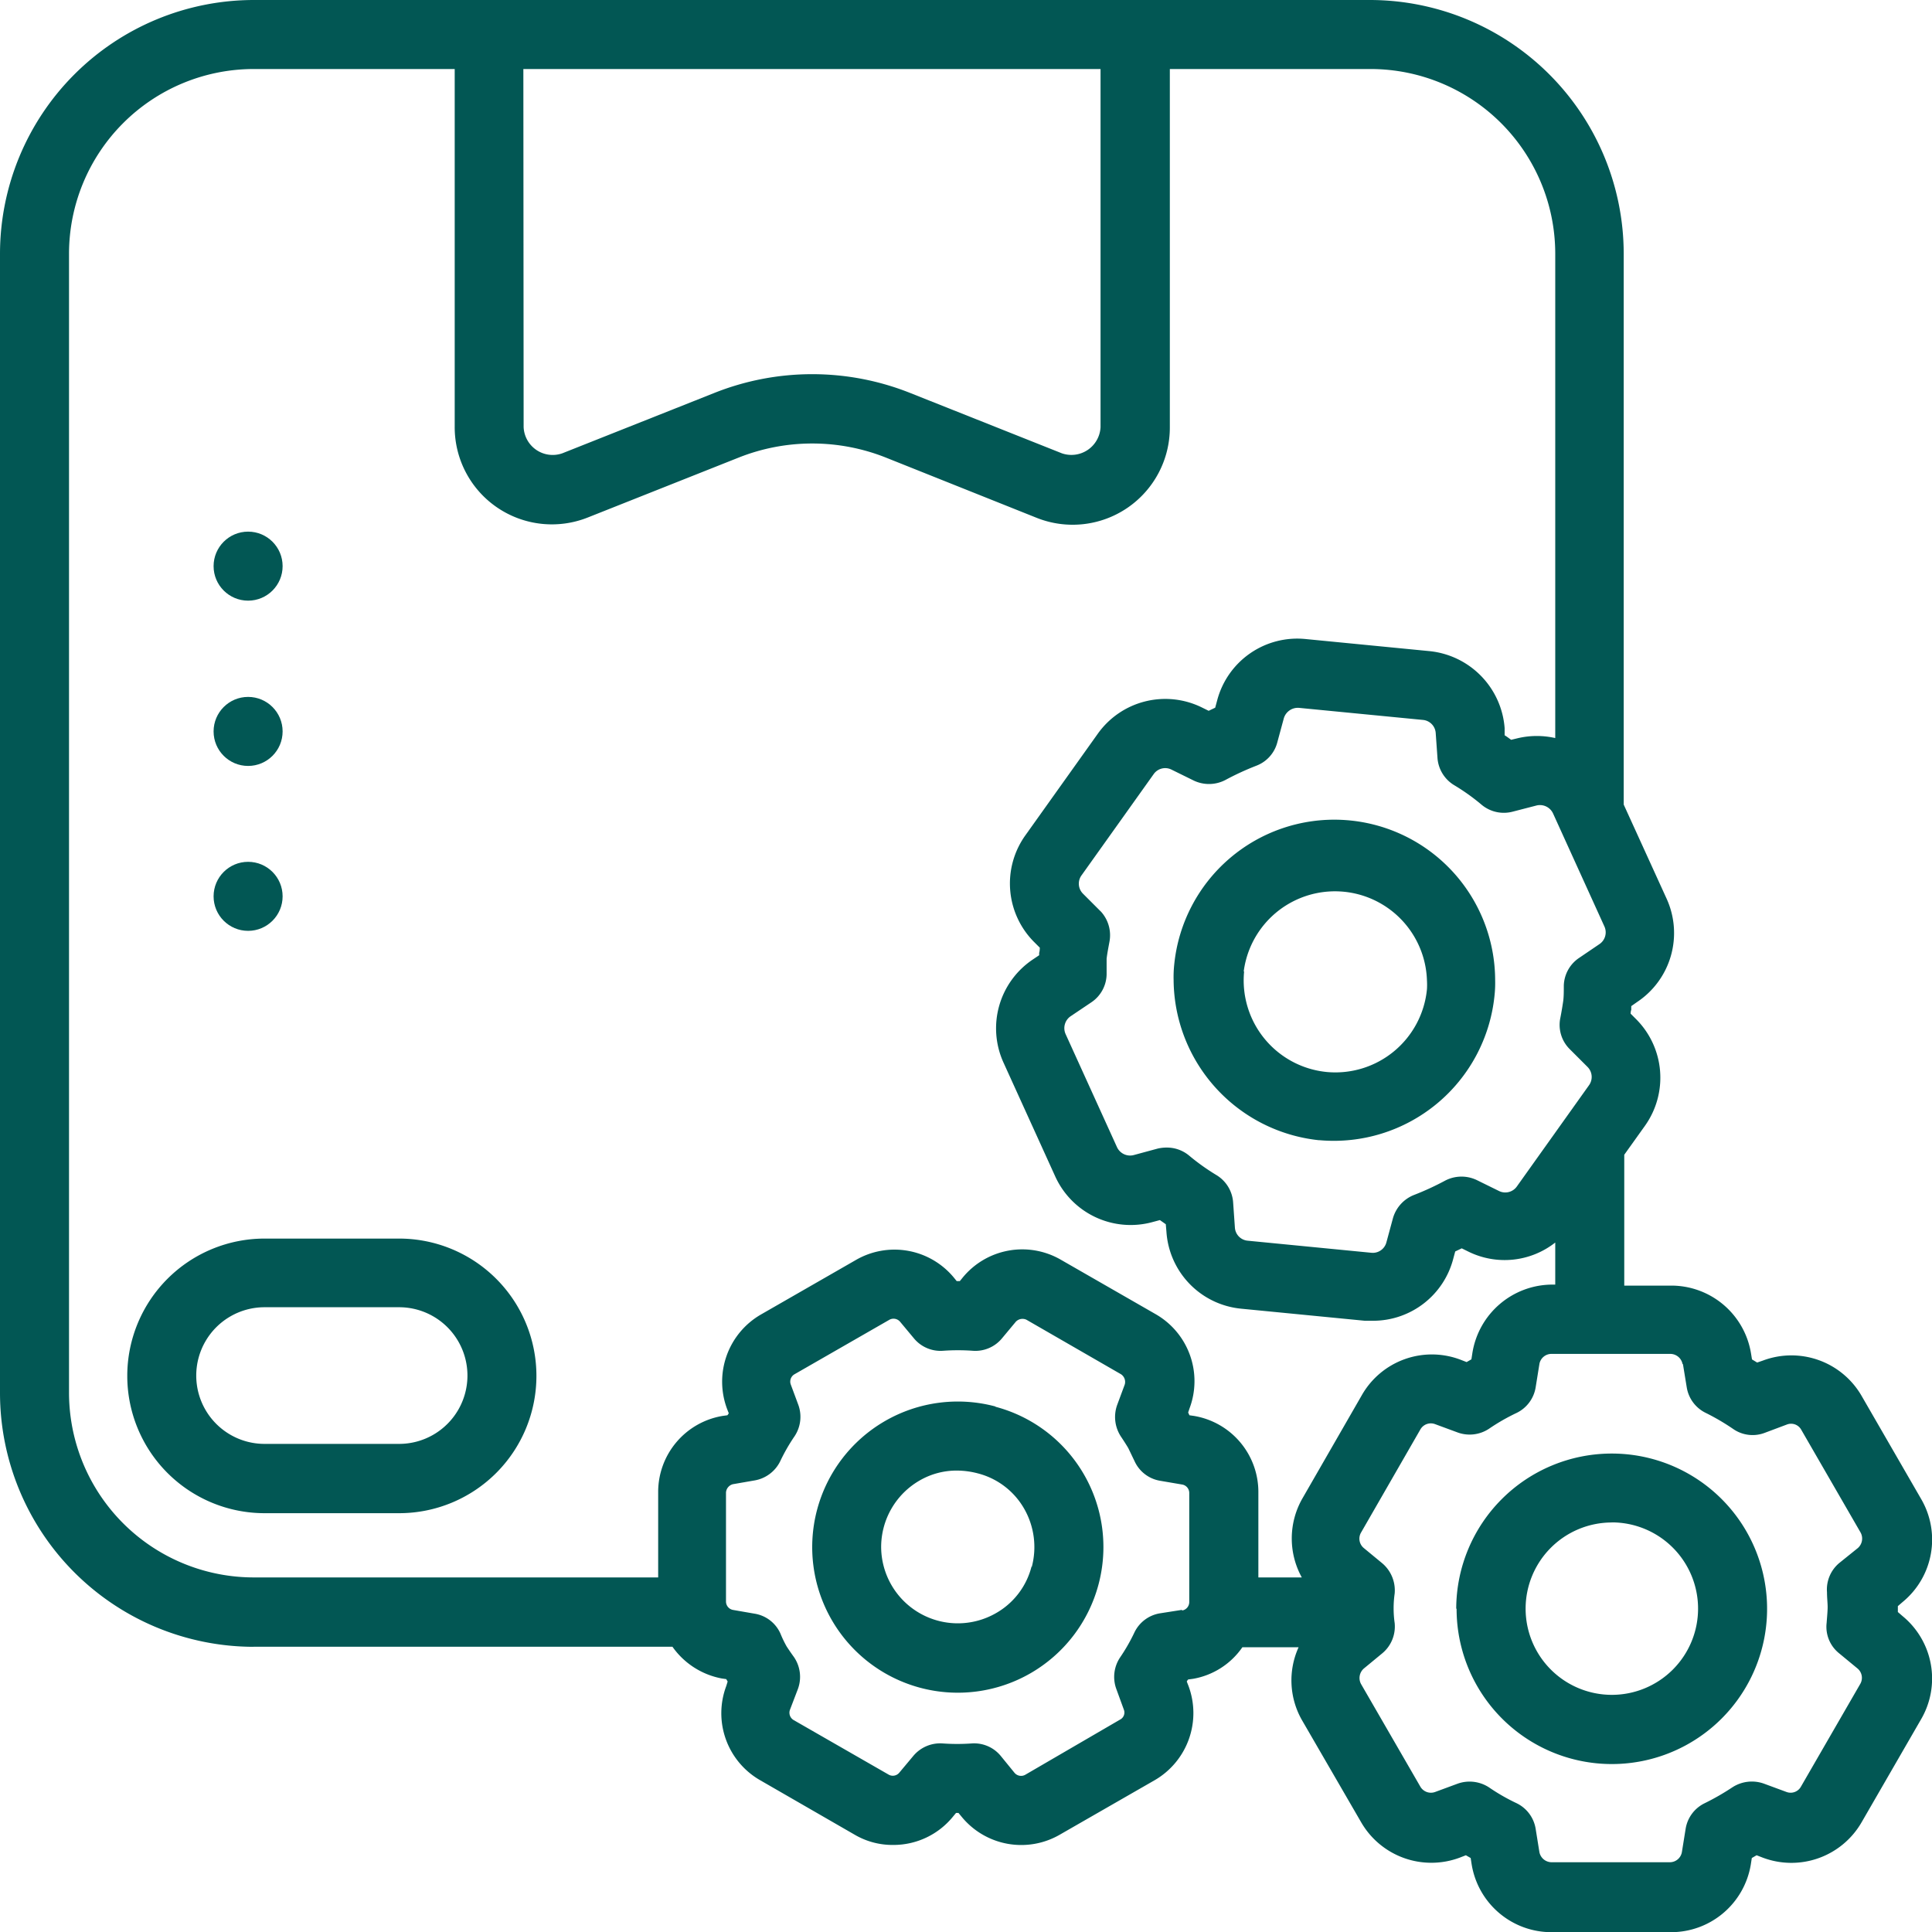 <svg xmlns="http://www.w3.org/2000/svg" width="20.994" height="20.998" viewBox="0 0 20.994 20.998">
  <g id="_087b36194d4f7ee2fea20b706d7d4193" data-name="087b36194d4f7ee2fea20b706d7d4193" transform="translate(-4 -4)">
    <path id="Path_227" data-name="Path 227" d="M6.756,21.894h4.551a.846.846,0,0,0,.536.345l.049.007a.291.291,0,0,0,.015.026l-.015.049a.839.839,0,0,0,.367,1.023l1.027.592a.812.812,0,0,0,.42.112.833.833,0,0,0,.649-.307l.034-.041h.026l.034.041a.837.837,0,0,0,1.068.195l1.031-.592a.843.843,0,0,0,.367-1.023l-.019-.049a.108.108,0,0,1,.015-.022l.052-.007A.822.822,0,0,0,17.5,21.9h.611a.872.872,0,0,0,.034.787L18.79,23.8a.881.881,0,0,0,1.072.386l.067-.026.052.03.011.071a.878.878,0,0,0,.87.735h1.293a.878.878,0,0,0,.87-.735l.011-.071.052-.03.067.026A.881.881,0,0,0,24.23,23.8l.645-1.117a.878.878,0,0,0-.2-1.121l-.052-.045v-.064l.052-.045a.877.877,0,0,0,.2-1.121l-.645-1.117a.881.881,0,0,0-1.072-.386l-.064.022-.056-.034-.011-.067a.878.878,0,0,0-.87-.735H21.65V16.548l.225-.315a.9.9,0,0,0-.1-1.162l-.056-.056s0-.026.007-.041v-.041l.064-.045a.9.9,0,0,0,.319-1.125l-.465-1.02V6.756A2.76,2.76,0,0,0,18.891,4H6.756A2.76,2.76,0,0,0,4,6.756V19.139a2.76,2.76,0,0,0,2.756,2.756Zm10.085-.4-.236.037a.375.375,0,0,0-.277.206,1.989,1.989,0,0,1-.157.274.381.381,0,0,0-.041.341l.082.225a.086.086,0,0,1-.041.109l-1.031.6a.093.093,0,0,1-.116-.022l-.15-.184a.374.374,0,0,0-.315-.135,2.208,2.208,0,0,1-.315,0,.381.381,0,0,0-.319.135l-.154.184a.091.091,0,0,1-.116.019l-1.031-.592a.093.093,0,0,1-.041-.109l.086-.225A.381.381,0,0,0,12.623,22c-.03-.041-.06-.086-.075-.109a1.177,1.177,0,0,1-.067-.139.372.372,0,0,0-.281-.217l-.236-.041a.093.093,0,0,1-.075-.09V20.218a.1.1,0,0,1,.075-.09l.236-.041a.382.382,0,0,0,.277-.206,1.989,1.989,0,0,1,.157-.274.381.381,0,0,0,.041-.341l-.082-.221a.092.092,0,0,1,.041-.112l1.031-.592a.093.093,0,0,1,.116.022l.15.18a.375.375,0,0,0,.319.135,2.26,2.26,0,0,1,.319,0,.375.375,0,0,0,.319-.135l.15-.18a.1.1,0,0,1,.116-.022l1.027.592a.1.1,0,0,1,.041.112l-.082.221a.387.387,0,0,0,.041.345q.045.067.079.124c.022.045.045.094.067.139a.372.372,0,0,0,.281.217l.24.041a.093.093,0,0,1,.075.09V21.41a.093.093,0,0,1-.075.09Zm5.447-2.669.041.251a.375.375,0,0,0,.206.277,2.459,2.459,0,0,1,.3.176.37.37,0,0,0,.341.041l.24-.09a.126.126,0,0,1,.157.056l.645,1.117a.137.137,0,0,1-.03.169l-.2.161a.375.375,0,0,0-.135.319c0,.06.007.116.007.161s-.007.116-.011.172a.369.369,0,0,0,.135.33l.2.165a.132.132,0,0,1,.03.169l-.645,1.117a.128.128,0,0,1-.157.056l-.244-.09a.389.389,0,0,0-.345.041,2.686,2.686,0,0,1-.3.172.375.375,0,0,0-.206.277l-.041.255a.133.133,0,0,1-.131.109H20.859a.136.136,0,0,1-.131-.109l-.041-.255a.375.375,0,0,0-.206-.277,2.148,2.148,0,0,1-.3-.172.386.386,0,0,0-.341-.041l-.244.09a.133.133,0,0,1-.161-.056L18.79,22.3a.137.137,0,0,1,.03-.169l.2-.165a.378.378,0,0,0,.135-.33,1.134,1.134,0,0,1,0-.319.386.386,0,0,0-.135-.33l-.2-.165a.132.132,0,0,1-.03-.169l.645-1.121a.131.131,0,0,1,.161-.056l.244.09a.381.381,0,0,0,.341-.041,2.2,2.2,0,0,1,.3-.172.375.375,0,0,0,.206-.277l.041-.255a.133.133,0,0,1,.131-.109h1.293a.136.136,0,0,1,.131.109Zm-6.325-4.919-.195-.195a.154.154,0,0,1-.015-.2l.784-1.1a.153.153,0,0,1,.191-.049l.244.12a.385.385,0,0,0,.345-.007,3.017,3.017,0,0,1,.334-.154.372.372,0,0,0,.229-.255l.071-.262a.159.159,0,0,1,.165-.112l1.346.131a.153.153,0,0,1,.139.142l.019.266a.377.377,0,0,0,.18.3,2.259,2.259,0,0,1,.3.214.377.377,0,0,0,.337.075l.259-.067a.157.157,0,0,1,.18.086l.559,1.23a.154.154,0,0,1-.056.191l-.221.15a.375.375,0,0,0-.165.3c0,.064,0,.124-.007.172s-.019.12-.03.176a.371.371,0,0,0,.1.341l.195.195a.154.154,0,0,1,.015.2l-.784,1.1a.154.154,0,0,1-.191.049l-.244-.12a.385.385,0,0,0-.345.007,3.017,3.017,0,0,1-.334.154.385.385,0,0,0-.232.255l-.071.262a.153.153,0,0,1-.165.112l-1.342-.131a.153.153,0,0,1-.139-.142l-.019-.27a.377.377,0,0,0-.18-.3,2.376,2.376,0,0,1-.3-.214.377.377,0,0,0-.24-.086.432.432,0,0,0-.1.011l-.262.071a.157.157,0,0,1-.18-.086l-.559-1.23a.157.157,0,0,1,.052-.191l.229-.154a.374.374,0,0,0,.165-.319v-.154c.007-.06.019-.12.03-.18a.382.382,0,0,0-.1-.341ZM9.687,4.75h6.272V8.641a.317.317,0,0,1-.42.285L13.9,8.274a2.876,2.876,0,0,0-2.148,0l-1.642.652a.316.316,0,0,1-.42-.285ZM4.75,6.756A2.008,2.008,0,0,1,6.756,4.75H8.941V8.641a1.056,1.056,0,0,0,1.447.982l1.642-.652a2.166,2.166,0,0,1,1.593,0l1.642.656a1.056,1.056,0,0,0,1.447-.982V4.75H18.9A2.008,2.008,0,0,1,20.9,6.756v5.264a.906.906,0,0,0-.4,0l-.079.019c-.022-.015-.045-.034-.071-.049v-.079a.91.91,0,0,0-.821-.836l-1.342-.131a.9.9,0,0,0-.96.664l-.022.082-.071.034-.075-.037a.9.9,0,0,0-1.132.289l-.784,1.1a.9.9,0,0,0,.1,1.166l.056.056s0,.037-.007.056v.026l-.067.045a.9.9,0,0,0-.319,1.125l.559,1.23a.9.9,0,0,0,1.057.5l.082-.022.064.045.007.082a.9.9,0,0,0,.814.836l1.342.131c.03,0,.06,0,.09,0a.9.9,0,0,0,.87-.671l.022-.082.071-.034.075.037a.89.89,0,0,0,.941-.1v.457h-.034A.882.882,0,0,0,20,18.7l-.011.071-.052.03-.067-.026a.876.876,0,0,0-1.072.386l-.645,1.121a.876.876,0,0,0-.007.859h-.472v-.926a.838.838,0,0,0-.7-.829l-.049-.007-.007-.015-.007-.015.015-.045a.839.839,0,0,0-.367-1.023l-1.031-.592a.837.837,0,0,0-1.068.195l-.03.037h-.034l-.03-.037a.837.837,0,0,0-1.068-.191l-1.031.592a.843.843,0,0,0-.367,1.023l.019.049a.108.108,0,0,1-.015.022l-.052.007a.838.838,0,0,0-.7.829v.926H6.756A2.008,2.008,0,0,1,4.75,19.131Z" fill="#025754"/>
    <path id="Path_228" data-name="Path 228" d="M9.182,42.884h1.462a1.492,1.492,0,1,0,0-2.984H9.182a1.492,1.492,0,0,0,0,2.984Zm0-2.238h1.462a.742.742,0,1,1,0,1.485H9.182a.742.742,0,1,1,0-1.485Z" transform="translate(-2.307 -22.441)" fill="#025754"/>
    <circle id="Ellipse_48" data-name="Ellipse 48" cx="0.375" cy="0.375" r="0.375" transform="translate(6.321 9.777)" fill="#025754"/>
    <circle id="Ellipse_49" data-name="Ellipse 49" cx="0.375" cy="0.375" r="0.375" transform="translate(6.321 11.573)" fill="#025754"/>
    <circle id="Ellipse_50" data-name="Ellipse 50" cx="0.375" cy="0.375" r="0.375" transform="translate(6.321 13.365)" fill="#025754"/>
    <path id="Path_229" data-name="Path 229" d="M33.049,31.235a1.755,1.755,0,0,0,1.9-1.571,1.271,1.271,0,0,0,.007-.169,1.748,1.748,0,0,0-3.487-.172,1.3,1.3,0,0,0-.007.172,1.764,1.764,0,0,0,1.578,1.74ZM32.224,29.4a1,1,0,0,1,1.991.1.783.783,0,0,1,0,.094,1,1,0,0,1-1.087.9,1,1,0,0,1-.9-1.091Zm-2.7,4.728a1.582,1.582,0,1,0,1.121,1.938,1.577,1.577,0,0,0-1.117-1.934Zm.394,1.74a.812.812,0,0,1-.386.506.833.833,0,0,1-1.248-.72.835.835,0,0,1,.416-.72.8.8,0,0,1,.412-.109.9.9,0,0,1,.221.03.812.812,0,0,1,.506.386.839.839,0,0,1,.082.63Zm4.619.457A1.687,1.687,0,1,0,36.22,34.64,1.69,1.69,0,0,0,34.533,36.327Zm1.687-.937a.937.937,0,1,1-.937.937A.937.937,0,0,1,36.22,35.389Z" transform="translate(-14.709 -14.845)" fill="#025754"/>
  </g>
</svg>
